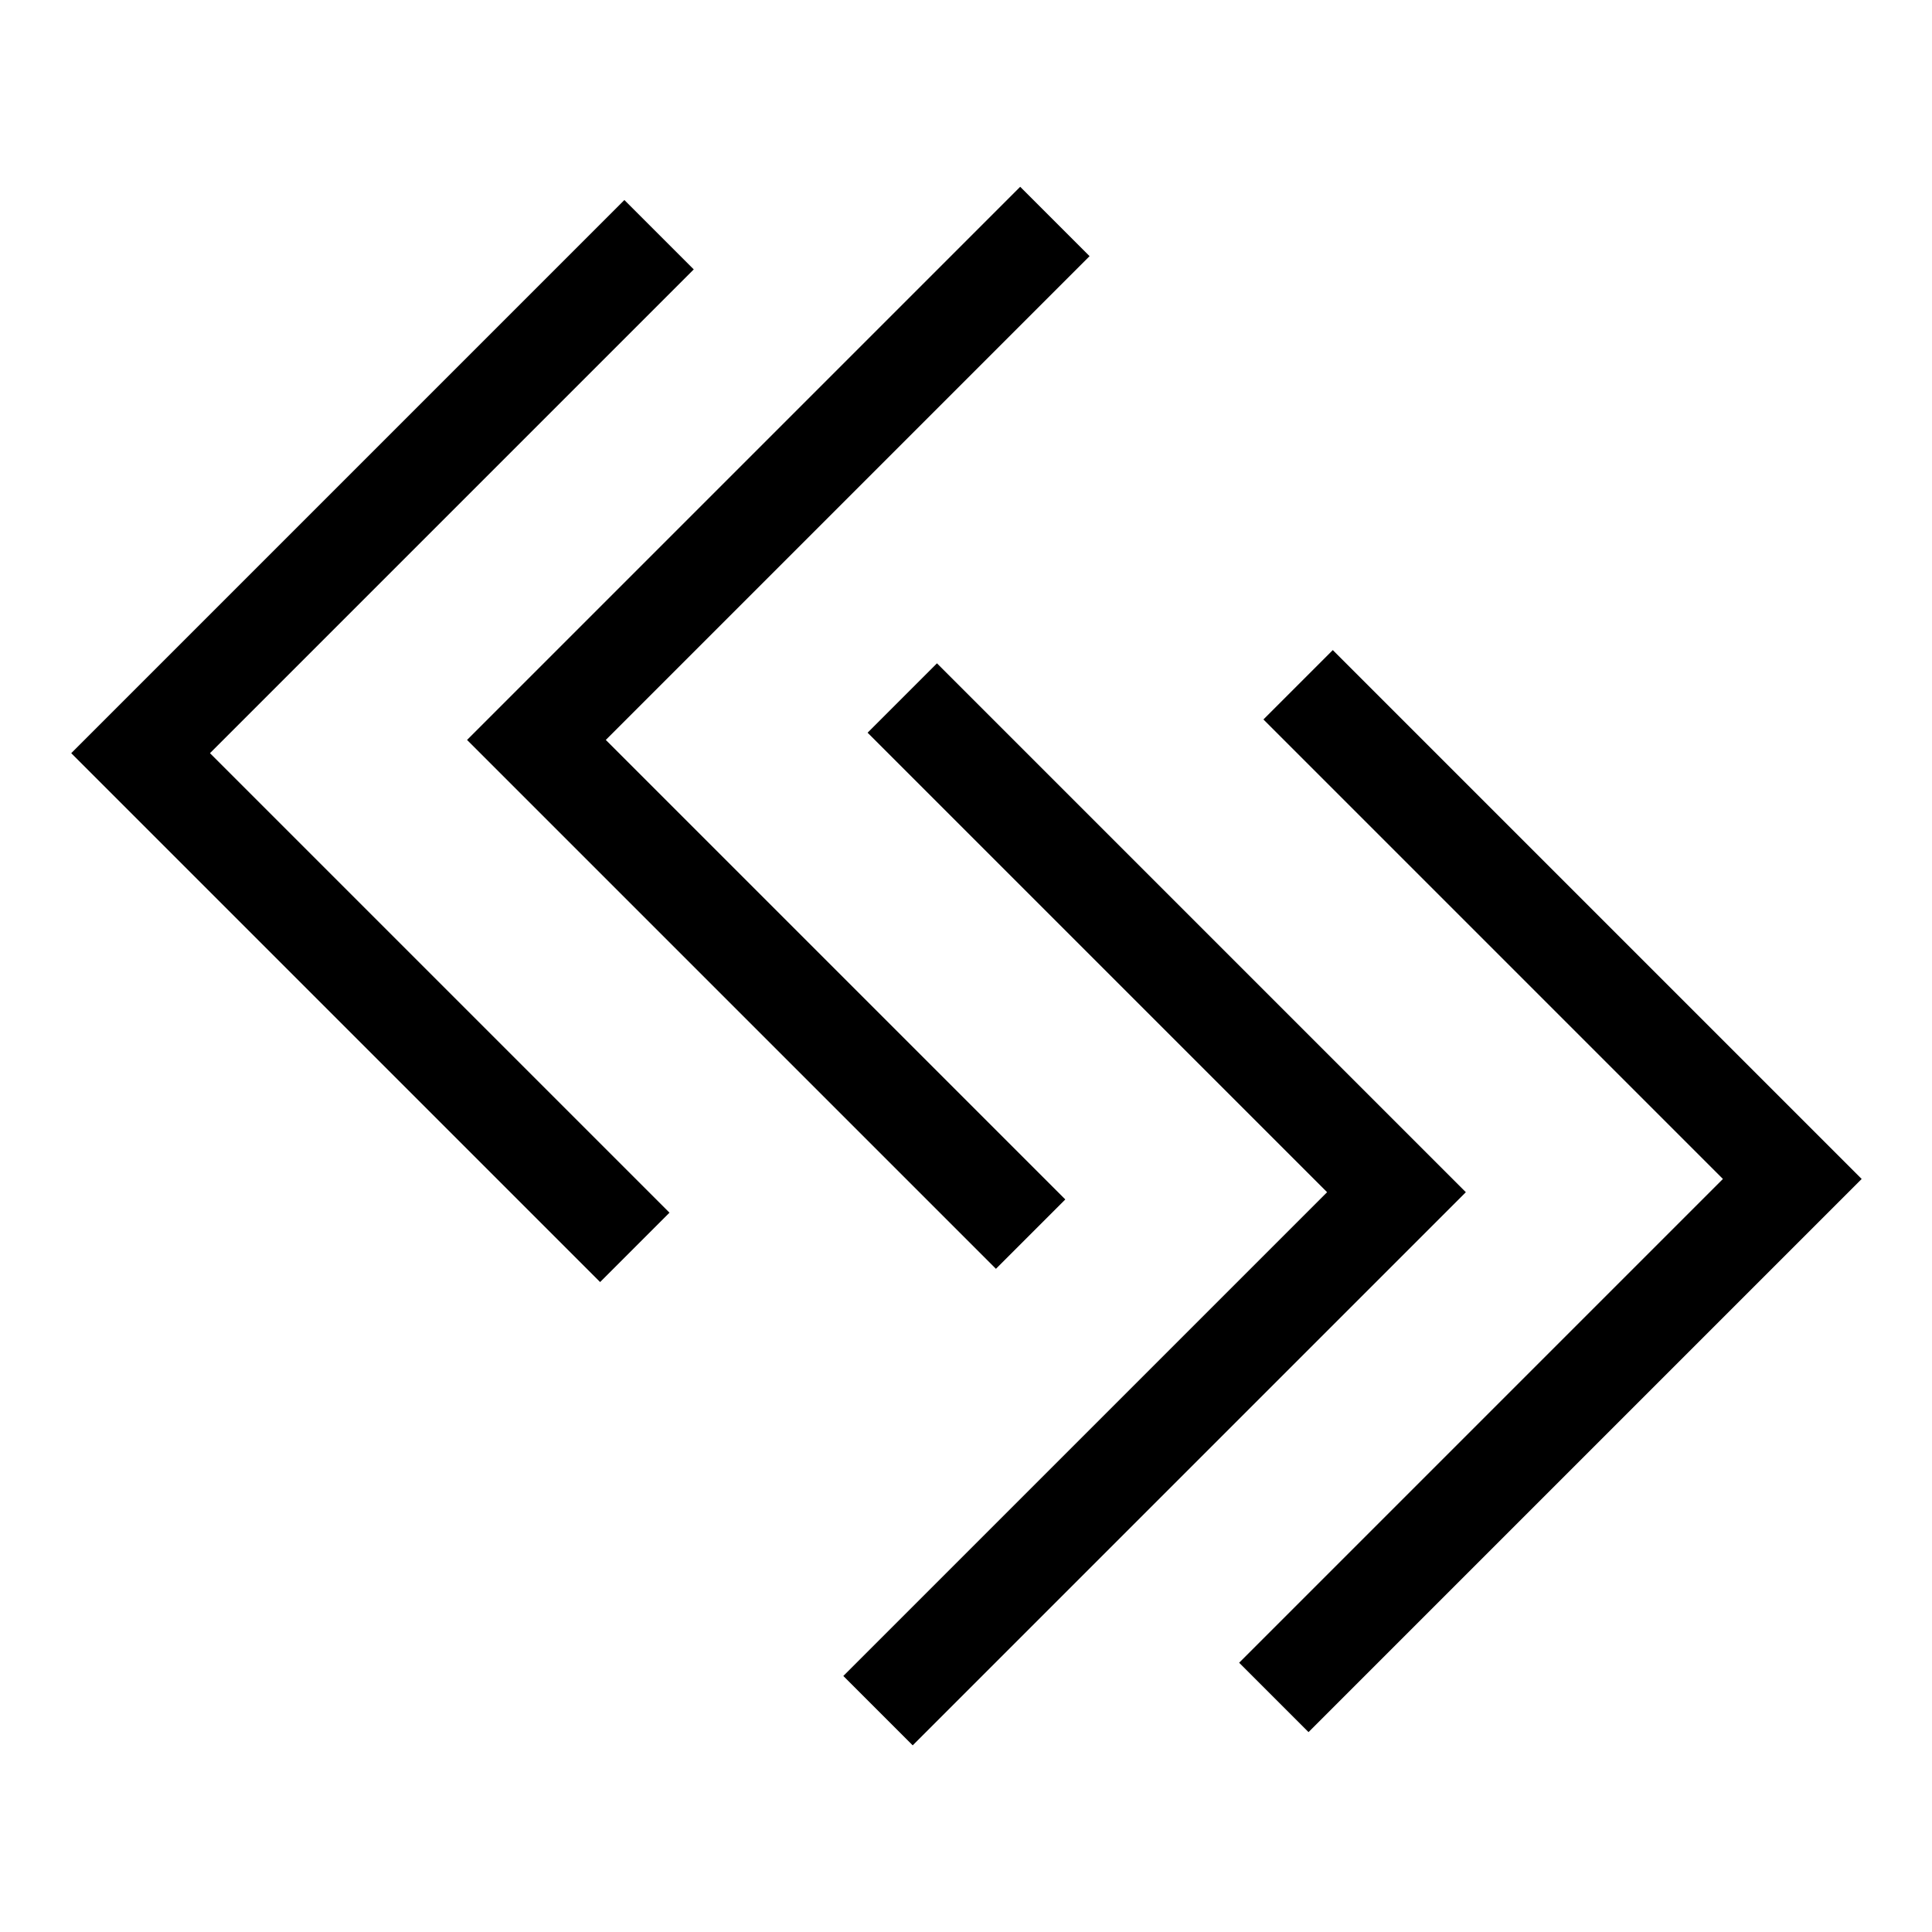 <svg width="934" height="934" viewBox="0 0 934 934" fill="none" xmlns="http://www.w3.org/2000/svg">
<path d="M335.388 130.239L101.514 364.112L323.654 586.252L290.115 619.792L34.435 364.112L301.848 96.699L335.388 130.239Z" fill="black"/>
<path d="M526.743 123.84L292.869 357.713L515.009 579.853L481.47 613.393L225.79 357.713L493.203 90.3L526.743 123.84Z" fill="black"/>
<path d="M599.047 803.828L832.92 569.955L610.78 347.815L644.32 314.275L900 569.955L632.587 837.368L599.047 803.828Z" fill="black"/>
<path d="M407.691 810.228L641.564 576.355L419.424 354.215L452.964 320.675L708.644 576.355L441.231 843.768L407.691 810.228Z" fill="black"/>
</svg>
